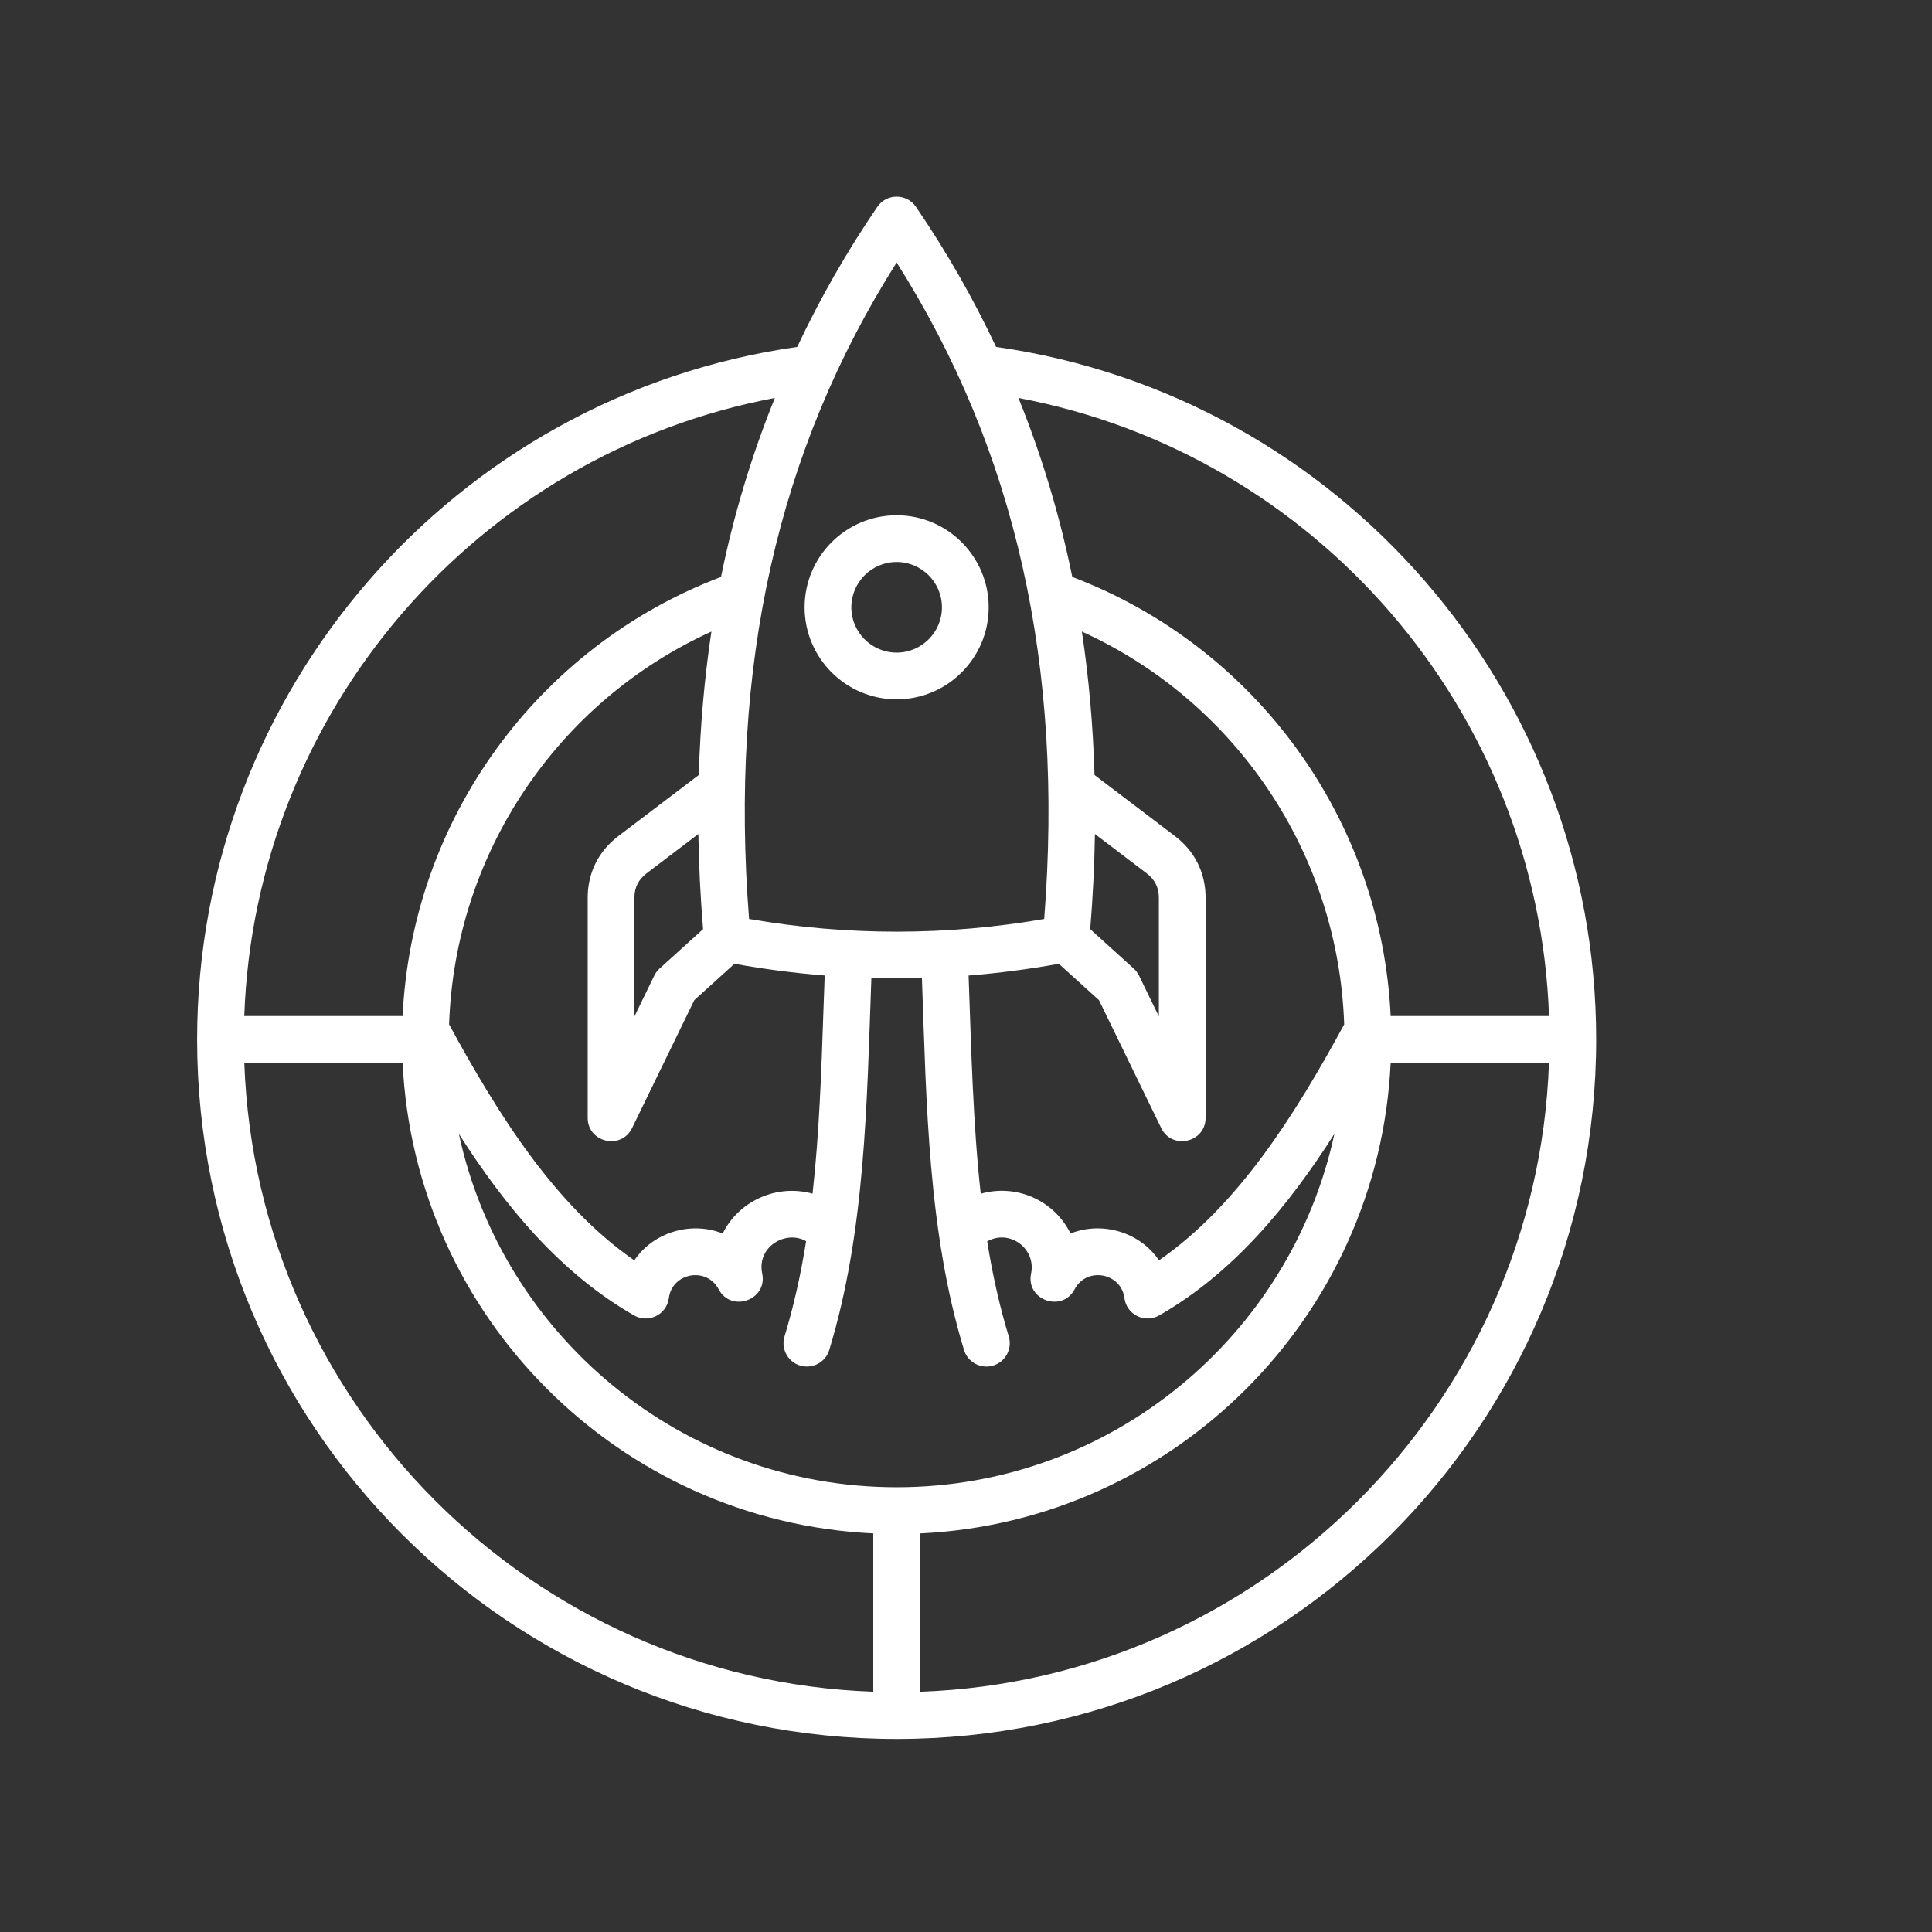 <svg xmlns="http://www.w3.org/2000/svg" xmlns:xlink="http://www.w3.org/1999/xlink" width="512" zoomAndPan="magnify" viewBox="0 0 384 384" height="512" preserveAspectRatio="xMidYMid meet" version="1.0"><rect x="0" y="0" width="384" height="384" fill="#333333" stroke="none"/><defs><clipPath id="a6f5107276"><path d="M 39.121 39 L 317.371 39 L 317.371 345.898 L 39.121 345.898 Z M 39.121 39 " clip-rule="nonzero"/></clipPath></defs><g clip-path="url(#a6f5107276)"><path fill="#ffffff" d="M 178.215 111.699 C 183.18 111.699 187.219 115.738 187.219 120.707 C 187.219 125.668 183.18 129.711 178.215 129.711 C 173.25 129.711 169.211 125.668 169.211 120.707 C 169.211 115.738 173.25 111.699 178.215 111.699 Z M 178.215 139 C 188.301 139 196.508 130.789 196.508 120.707 C 196.508 110.617 188.301 102.414 178.215 102.414 C 168.129 102.414 159.922 110.617 159.922 120.707 C 159.922 130.789 168.129 139 178.215 139 Z M 182.859 336.25 L 182.859 304.781 C 233.371 302.41 274.043 261.746 276.406 211.23 L 307.871 211.23 C 305.469 279.094 250.719 333.852 182.859 336.25 Z M 91.203 225.363 C 99.848 265.461 135.574 295.602 178.215 295.602 C 220.855 295.602 256.582 265.461 265.227 225.363 C 255.926 239.965 244.91 253.148 230.402 261.449 C 227.559 263.078 223.918 261.316 223.492 258.012 C 222.836 252.949 215.984 251.711 213.59 256.254 C 211.102 260.969 203.844 258.379 204.934 253.137 C 205.965 248.18 200.691 244.23 196.211 246.73 C 197.309 253.559 198.715 259.77 200.496 265.621 C 201.246 268.074 199.859 270.668 197.406 271.418 C 195.023 272.145 192.371 270.828 191.609 268.328 C 184.441 244.801 184.148 219.516 183.238 194.395 L 173.191 194.387 C 172.277 219.527 171.992 244.773 164.82 268.328 C 164.211 270.328 162.367 271.613 160.375 271.613 C 157.238 271.613 155.027 268.59 155.934 265.621 C 157.715 259.758 159.125 253.543 160.223 246.695 C 156.238 244.41 150.375 247.746 151.496 253.137 C 152.59 258.375 145.328 260.969 142.84 256.254 C 140.441 251.711 133.594 252.949 132.938 258.012 C 132.508 261.324 128.863 263.074 126.023 261.449 C 111.52 253.148 100.508 239.965 91.203 225.363 Z M 48.559 211.23 L 80.027 211.23 C 82.387 261.746 123.055 302.41 173.57 304.773 L 173.57 336.242 C 105.715 333.84 50.961 279.082 48.559 211.23 Z M 154.012 79.098 C 149.379 90.539 145.781 102.473 143.309 114.668 C 106.727 128.562 81.863 162.953 80.023 201.941 L 48.551 201.941 C 50.699 141.32 94.801 90.25 154.012 79.098 Z M 138.805 165.766 C 138.902 171.977 139.215 178.285 139.742 184.676 L 131.102 192.504 C 130.66 192.898 130.301 193.379 130.043 193.91 L 126.098 202.02 L 126.098 178.41 C 126.098 176.426 126.895 174.82 128.477 173.613 Z M 163.68 200.402 C 163.246 213.184 162.828 225.367 161.5 237.254 C 154.492 235.277 146.859 238.629 143.645 245.172 C 137.406 242.672 129.863 244.867 126.074 250.508 C 110.395 239.648 99.102 221.719 89.262 203.602 C 90.395 169.688 110.773 139.445 141.398 125.531 C 140.012 134.754 139.176 144.262 138.887 154.039 L 122.855 166.215 C 118.957 169.18 116.809 173.512 116.809 178.414 L 116.809 222.18 C 116.809 227.102 123.492 228.609 125.629 224.211 L 138 198.785 L 145.977 191.559 C 151.945 192.633 157.926 193.41 163.914 193.887 C 163.836 196.062 163.754 198.242 163.68 200.402 Z M 178.215 52.176 C 154.566 89.535 144.953 132.324 148.883 182.652 C 168.406 186.023 188.105 186.016 207.543 182.652 C 211.477 132.324 201.863 89.535 178.215 52.176 Z M 227.953 173.617 C 229.531 174.82 230.332 176.426 230.332 178.41 L 230.332 202.02 L 226.387 193.91 C 226.129 193.379 225.77 192.898 225.328 192.504 L 216.691 184.68 C 217.215 178.285 217.527 171.977 217.625 165.766 Z M 194.93 237.266 C 193.395 223.512 193.039 208.438 192.516 193.891 C 198.512 193.418 204.492 192.633 210.453 191.562 L 218.43 198.785 L 230.801 224.211 C 232.938 228.609 239.621 227.102 239.621 222.18 L 239.621 178.41 C 239.621 173.508 237.477 169.18 233.574 166.215 L 217.543 154.035 C 217.258 144.262 216.418 134.75 215.031 125.527 C 245.656 139.438 266.035 169.688 267.168 203.609 C 257.328 221.715 246.039 239.648 230.355 250.504 C 226.562 244.859 219.012 242.668 212.777 245.172 C 209.516 238.562 202.012 235.246 194.93 237.266 Z M 307.879 201.941 L 276.406 201.941 C 274.566 162.953 249.703 128.562 213.121 114.668 C 210.641 102.457 207.059 90.559 202.422 79.098 C 261.633 90.25 305.73 141.32 307.879 201.941 Z M 317.25 206.586 C 317.25 137.363 266.156 78.652 197.977 68.953 C 193.438 59.305 188.125 50.004 182.051 41.109 C 180.211 38.414 176.219 38.418 174.379 41.109 C 168.305 50.004 162.996 59.305 158.453 68.953 C 90.273 78.652 39.18 137.363 39.18 206.586 C 39.18 283.422 101.375 345.629 178.215 345.629 C 255.055 345.629 317.25 283.422 317.25 206.586 Z M 317.25 206.586 " fill-opacity="1" fill-rule="evenodd"/></g></svg>